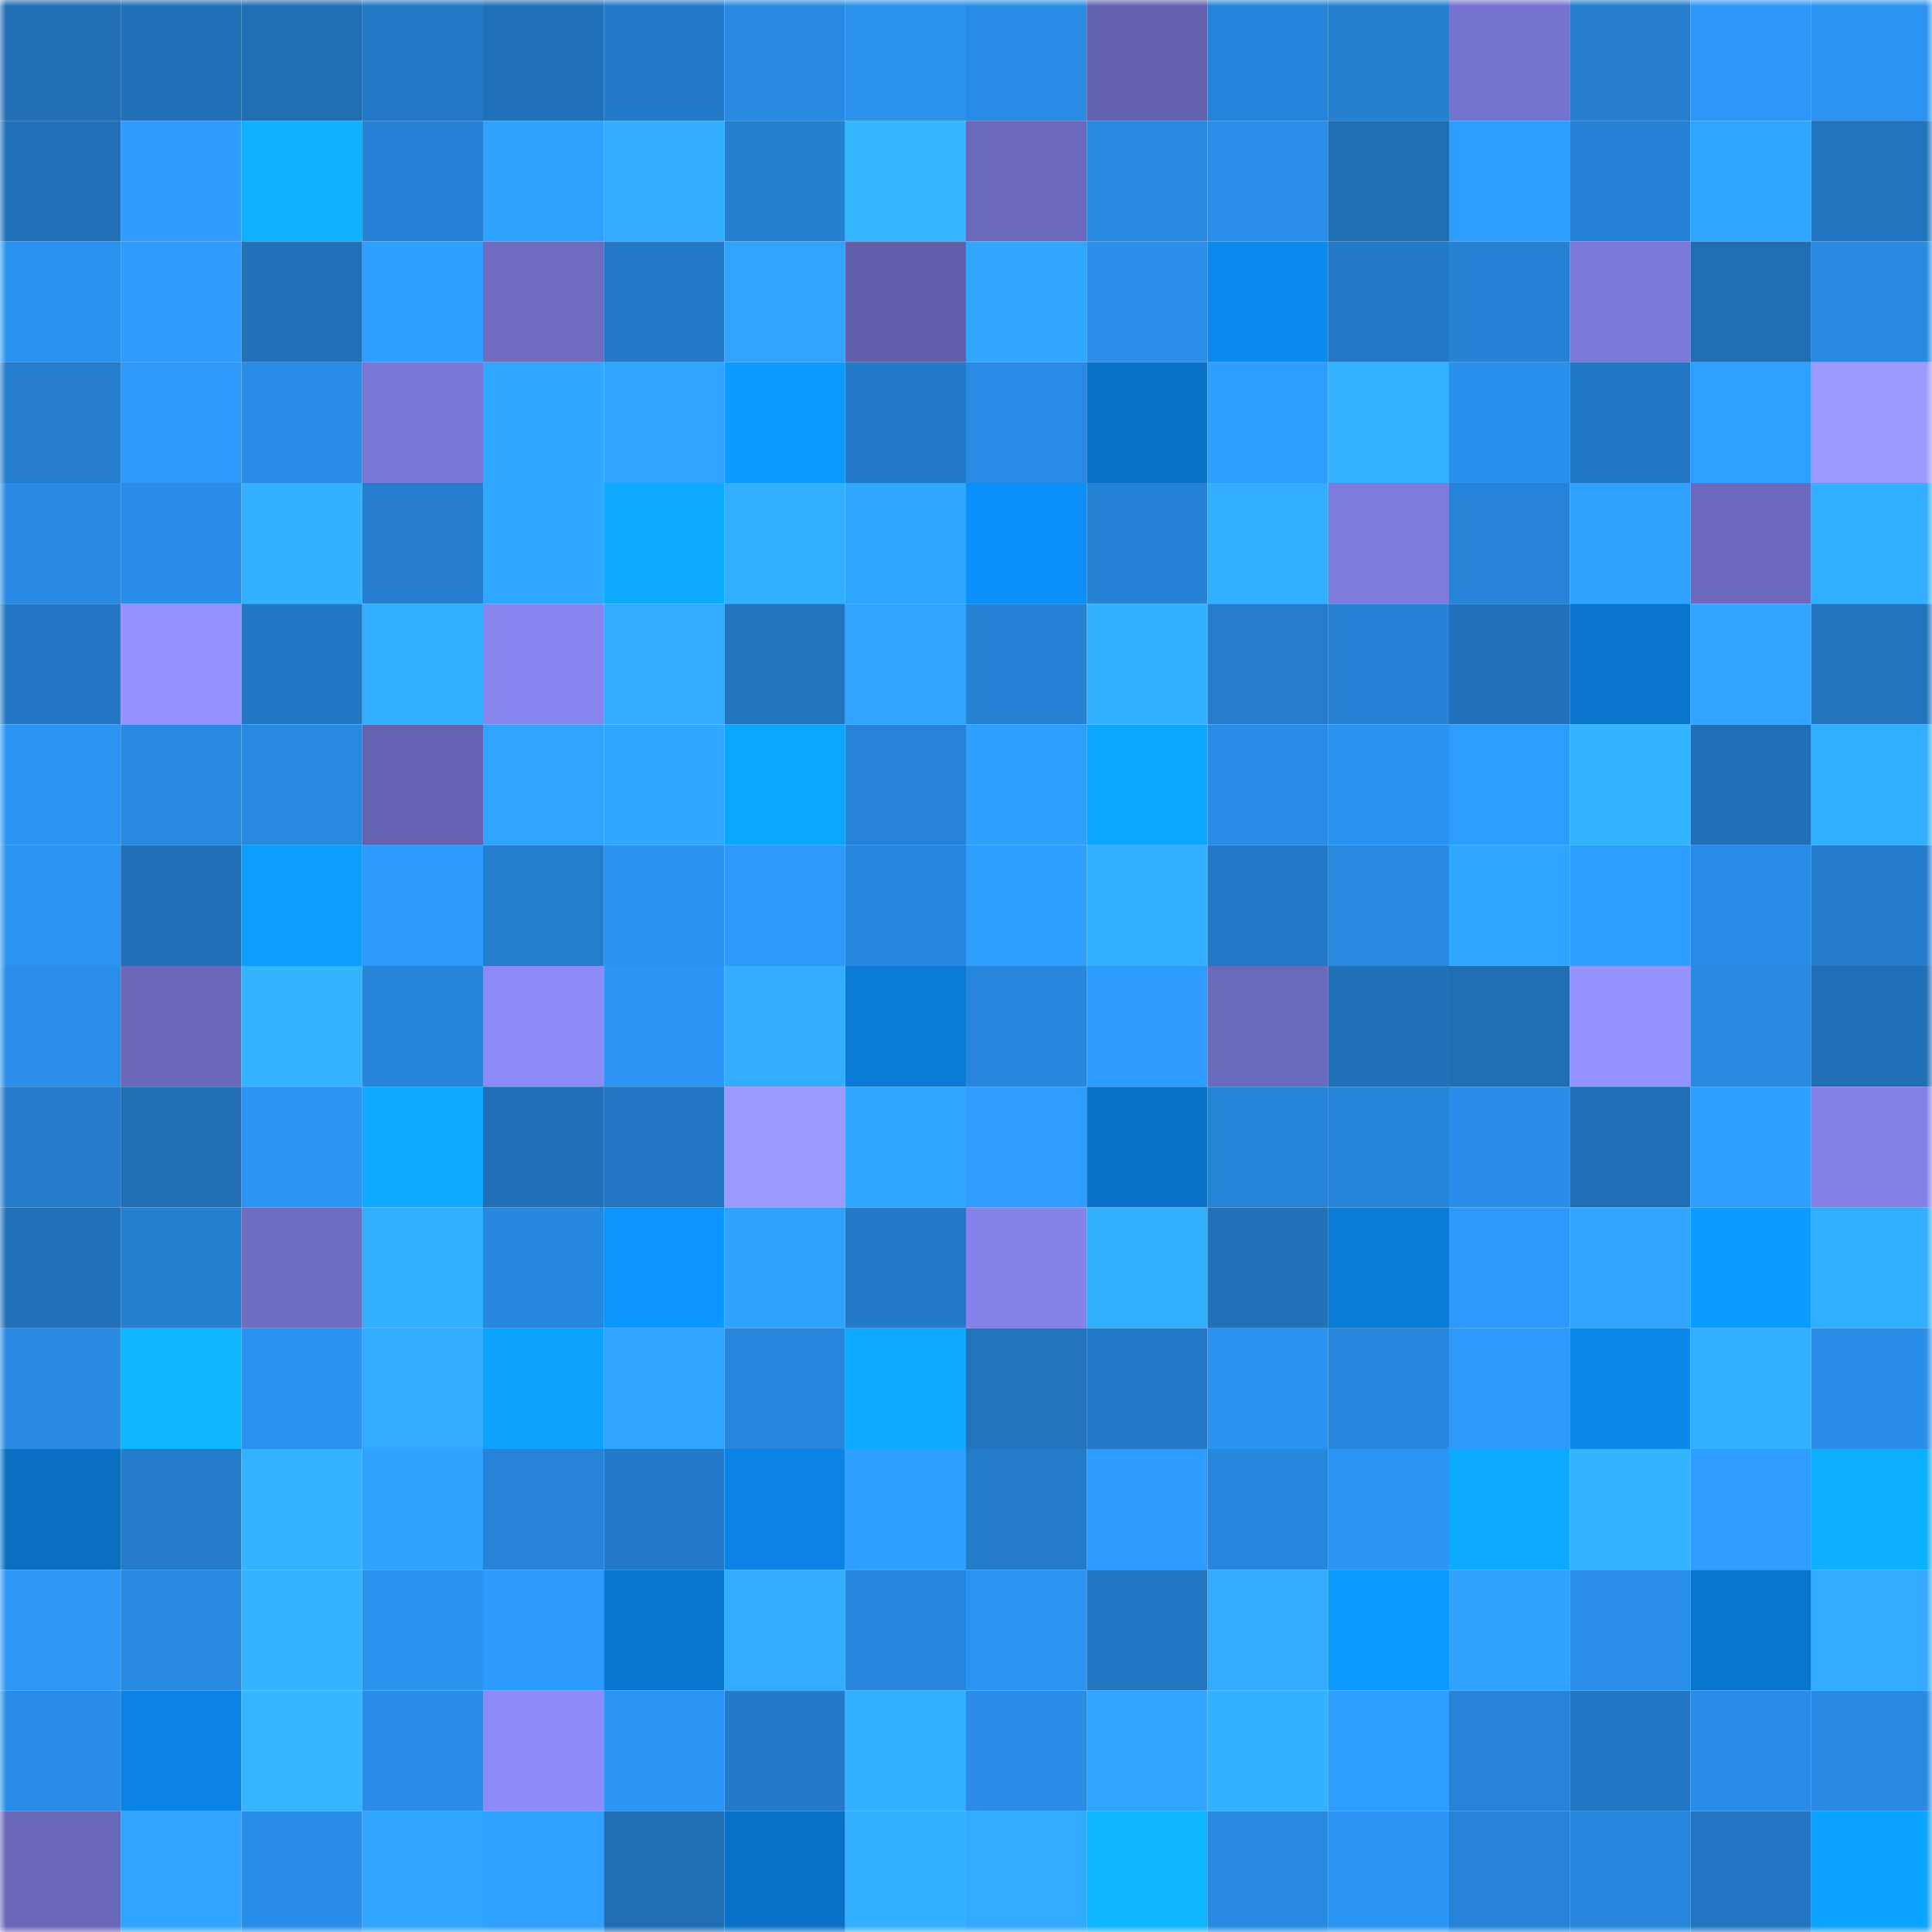 <svg viewBox="0 0 160 160" fill="none" role="img" xmlns="http://www.w3.org/2000/svg" width="240" height="240" name="ens%2C81012.eth"><mask id="2023780191" mask-type="alpha" maskUnits="userSpaceOnUse" x="0" y="0" width="160" height="160"><rect width="160" height="160" fill="#FFFFFF"></rect></mask><g mask="url(#2023780191)"><rect x="0" y="0" width="10" height="10" fill="#206db3"></rect><rect x="10" y="0" width="10" height="10" fill="#2070b8"></rect><rect x="20" y="0" width="10" height="10" fill="#206db3"></rect><rect x="30" y="0" width="10" height="10" fill="#2379c6"></rect><rect x="40" y="0" width="10" height="10" fill="#2171ba"></rect><rect x="50" y="0" width="10" height="10" fill="#237ac9"></rect><rect x="60" y="0" width="10" height="10" fill="#288ae2"></rect><rect x="70" y="0" width="10" height="10" fill="#2a91ed"></rect><rect x="80" y="0" width="10" height="10" fill="#298de8"></rect><rect x="90" y="0" width="10" height="10" fill="#6362af"></rect><rect x="100" y="0" width="10" height="10" fill="#2685da"></rect><rect x="110" y="0" width="10" height="10" fill="#2580d1"></rect><rect x="120" y="0" width="10" height="10" fill="#7473cf"></rect><rect x="130" y="0" width="10" height="10" fill="#247dcd"></rect><rect x="140" y="0" width="10" height="10" fill="#2c97f9"></rect><rect x="150" y="0" width="10" height="10" fill="#2b93f1"></rect><rect x="0" y="10" width="10" height="10" fill="#2171b9"></rect><rect x="10" y="10" width="10" height="10" fill="#2d9bff"></rect><rect x="20" y="10" width="10" height="10" fill="#0db1ff"></rect><rect x="30" y="10" width="10" height="10" fill="#2682d5"></rect><rect x="40" y="10" width="10" height="10" fill="#2fa2ff"></rect><rect x="50" y="10" width="10" height="10" fill="#32acff"></rect><rect x="60" y="10" width="10" height="10" fill="#2580d1"></rect><rect x="70" y="10" width="10" height="10" fill="#34b5ff"></rect><rect x="80" y="10" width="10" height="10" fill="#6a69bb"></rect><rect x="90" y="10" width="10" height="10" fill="#2889e1"></rect><rect x="100" y="10" width="10" height="10" fill="#298feb"></rect><rect x="110" y="10" width="10" height="10" fill="#206db3"></rect><rect x="120" y="10" width="10" height="10" fill="#2d9dff"></rect><rect x="130" y="10" width="10" height="10" fill="#2581d4"></rect><rect x="140" y="10" width="10" height="10" fill="#30a7ff"></rect><rect x="150" y="10" width="10" height="10" fill="#2173bd"></rect><rect x="0" y="20" width="10" height="10" fill="#2a93f1"></rect><rect x="10" y="20" width="10" height="10" fill="#2d9bff"></rect><rect x="20" y="20" width="10" height="10" fill="#2171b9"></rect><rect x="30" y="20" width="10" height="10" fill="#2e9fff"></rect><rect x="40" y="20" width="10" height="10" fill="#6d6cc1"></rect><rect x="50" y="20" width="10" height="10" fill="#237ac9"></rect><rect x="60" y="20" width="10" height="10" fill="#2fa3ff"></rect><rect x="70" y="20" width="10" height="10" fill="#6160ad"></rect><rect x="80" y="20" width="10" height="10" fill="#30a6ff"></rect><rect x="90" y="20" width="10" height="10" fill="#2a90ec"></rect><rect x="100" y="20" width="10" height="10" fill="#0a8af0"></rect><rect x="110" y="20" width="10" height="10" fill="#2379c6"></rect><rect x="120" y="20" width="10" height="10" fill="#2682d5"></rect><rect x="130" y="20" width="10" height="10" fill="#7b7adb"></rect><rect x="140" y="20" width="10" height="10" fill="#206db3"></rect><rect x="150" y="20" width="10" height="10" fill="#288ae2"></rect><rect x="0" y="30" width="10" height="10" fill="#247dcd"></rect><rect x="10" y="30" width="10" height="10" fill="#2c99fb"></rect><rect x="20" y="30" width="10" height="10" fill="#298ce6"></rect><rect x="30" y="30" width="10" height="10" fill="#7877d5"></rect><rect x="40" y="30" width="10" height="10" fill="#31a8ff"></rect><rect x="50" y="30" width="10" height="10" fill="#2fa3ff"></rect><rect x="60" y="30" width="10" height="10" fill="#0c9aff"></rect><rect x="70" y="30" width="10" height="10" fill="#237ac8"></rect><rect x="80" y="30" width="10" height="10" fill="#288be5"></rect><rect x="90" y="30" width="10" height="10" fill="#0973c9"></rect><rect x="100" y="30" width="10" height="10" fill="#2e9fff"></rect><rect x="110" y="30" width="10" height="10" fill="#33b2ff"></rect><rect x="120" y="30" width="10" height="10" fill="#2a90ed"></rect><rect x="130" y="30" width="10" height="10" fill="#2378c5"></rect><rect x="140" y="30" width="10" height="10" fill="#2ea0ff"></rect><rect x="150" y="30" width="10" height="10" fill="#9a99ff"></rect><rect x="0" y="40" width="10" height="10" fill="#288ae3"></rect><rect x="10" y="40" width="10" height="10" fill="#298ee9"></rect><rect x="20" y="40" width="10" height="10" fill="#33b0ff"></rect><rect x="30" y="40" width="10" height="10" fill="#247dce"></rect><rect x="40" y="40" width="10" height="10" fill="#31a8ff"></rect><rect x="50" y="40" width="10" height="10" fill="#0da9ff"></rect><rect x="60" y="40" width="10" height="10" fill="#33afff"></rect><rect x="70" y="40" width="10" height="10" fill="#30a7ff"></rect><rect x="80" y="40" width="10" height="10" fill="#0b8ffa"></rect><rect x="90" y="40" width="10" height="10" fill="#2682d6"></rect><rect x="100" y="40" width="10" height="10" fill="#33afff"></rect><rect x="110" y="40" width="10" height="10" fill="#7c7bdc"></rect><rect x="120" y="40" width="10" height="10" fill="#2683d8"></rect><rect x="130" y="40" width="10" height="10" fill="#2fa1ff"></rect><rect x="140" y="40" width="10" height="10" fill="#6b6abe"></rect><rect x="150" y="40" width="10" height="10" fill="#32aeff"></rect><rect x="0" y="50" width="10" height="10" fill="#2276c2"></rect><rect x="10" y="50" width="10" height="10" fill="#9291ff"></rect><rect x="20" y="50" width="10" height="10" fill="#2378c5"></rect><rect x="30" y="50" width="10" height="10" fill="#33afff"></rect><rect x="40" y="50" width="10" height="10" fill="#8685ed"></rect><rect x="50" y="50" width="10" height="10" fill="#32acff"></rect><rect x="60" y="50" width="10" height="10" fill="#2174be"></rect><rect x="70" y="50" width="10" height="10" fill="#2fa3ff"></rect><rect x="80" y="50" width="10" height="10" fill="#2581d4"></rect><rect x="90" y="50" width="10" height="10" fill="#33b0ff"></rect><rect x="100" y="50" width="10" height="10" fill="#247dcd"></rect><rect x="110" y="50" width="10" height="10" fill="#2682d5"></rect><rect x="120" y="50" width="10" height="10" fill="#2172bb"></rect><rect x="130" y="50" width="10" height="10" fill="#0974cb"></rect><rect x="140" y="50" width="10" height="10" fill="#30a4ff"></rect><rect x="150" y="50" width="10" height="10" fill="#2173bd"></rect><rect x="0" y="60" width="10" height="10" fill="#2b94f3"></rect><rect x="10" y="60" width="10" height="10" fill="#2889e1"></rect><rect x="20" y="60" width="10" height="10" fill="#2889e1"></rect><rect x="30" y="60" width="10" height="10" fill="#6463b2"></rect><rect x="40" y="60" width="10" height="10" fill="#2fa3ff"></rect><rect x="50" y="60" width="10" height="10" fill="#31a8ff"></rect><rect x="60" y="60" width="10" height="10" fill="#0da6ff"></rect><rect x="70" y="60" width="10" height="10" fill="#2683d7"></rect><rect x="80" y="60" width="10" height="10" fill="#2e9fff"></rect><rect x="90" y="60" width="10" height="10" fill="#0ca6ff"></rect><rect x="100" y="60" width="10" height="10" fill="#288be5"></rect><rect x="110" y="60" width="10" height="10" fill="#2a92ef"></rect><rect x="120" y="60" width="10" height="10" fill="#2d9cff"></rect><rect x="130" y="60" width="10" height="10" fill="#34b3ff"></rect><rect x="140" y="60" width="10" height="10" fill="#2070b8"></rect><rect x="150" y="60" width="10" height="10" fill="#32aeff"></rect><rect x="0" y="70" width="10" height="10" fill="#2b93f2"></rect><rect x="10" y="70" width="10" height="10" fill="#2070b8"></rect><rect x="20" y="70" width="10" height="10" fill="#0c9eff"></rect><rect x="30" y="70" width="10" height="10" fill="#2d9bfe"></rect><rect x="40" y="70" width="10" height="10" fill="#247ece"></rect><rect x="50" y="70" width="10" height="10" fill="#2a91ee"></rect><rect x="60" y="70" width="10" height="10" fill="#2c99fb"></rect><rect x="70" y="70" width="10" height="10" fill="#2787de"></rect><rect x="80" y="70" width="10" height="10" fill="#2e9eff"></rect><rect x="90" y="70" width="10" height="10" fill="#33b0ff"></rect><rect x="100" y="70" width="10" height="10" fill="#2379c7"></rect><rect x="110" y="70" width="10" height="10" fill="#2889e0"></rect><rect x="120" y="70" width="10" height="10" fill="#30a7ff"></rect><rect x="130" y="70" width="10" height="10" fill="#2d9dff"></rect><rect x="140" y="70" width="10" height="10" fill="#288be5"></rect><rect x="150" y="70" width="10" height="10" fill="#247ccc"></rect><rect x="0" y="80" width="10" height="10" fill="#298fea"></rect><rect x="10" y="80" width="10" height="10" fill="#6968ba"></rect><rect x="20" y="80" width="10" height="10" fill="#34b4ff"></rect><rect x="30" y="80" width="10" height="10" fill="#2684d9"></rect><rect x="40" y="80" width="10" height="10" fill="#8b8af7"></rect><rect x="50" y="80" width="10" height="10" fill="#2b96f6"></rect><rect x="60" y="80" width="10" height="10" fill="#32adff"></rect><rect x="70" y="80" width="10" height="10" fill="#097bd6"></rect><rect x="80" y="80" width="10" height="10" fill="#2787dd"></rect><rect x="90" y="80" width="10" height="10" fill="#2d9bff"></rect><rect x="100" y="80" width="10" height="10" fill="#6a6abd"></rect><rect x="110" y="80" width="10" height="10" fill="#2070b7"></rect><rect x="120" y="80" width="10" height="10" fill="#206db3"></rect><rect x="130" y="80" width="10" height="10" fill="#9392ff"></rect><rect x="140" y="80" width="10" height="10" fill="#2889e1"></rect><rect x="150" y="80" width="10" height="10" fill="#206eb5"></rect><rect x="0" y="90" width="10" height="10" fill="#247ccb"></rect><rect x="10" y="90" width="10" height="10" fill="#206eb4"></rect><rect x="20" y="90" width="10" height="10" fill="#2b95f5"></rect><rect x="30" y="90" width="10" height="10" fill="#0daaff"></rect><rect x="40" y="90" width="10" height="10" fill="#206eb5"></rect><rect x="50" y="90" width="10" height="10" fill="#2276c1"></rect><rect x="60" y="90" width="10" height="10" fill="#9c9aff"></rect><rect x="70" y="90" width="10" height="10" fill="#30a7ff"></rect><rect x="80" y="90" width="10" height="10" fill="#2e9dff"></rect><rect x="90" y="90" width="10" height="10" fill="#0973c9"></rect><rect x="100" y="90" width="10" height="10" fill="#2684d8"></rect><rect x="110" y="90" width="10" height="10" fill="#2684d9"></rect><rect x="120" y="90" width="10" height="10" fill="#298ee9"></rect><rect x="130" y="90" width="10" height="10" fill="#206fb6"></rect><rect x="140" y="90" width="10" height="10" fill="#2e9fff"></rect><rect x="150" y="90" width="10" height="10" fill="#8381e8"></rect><rect x="0" y="100" width="10" height="10" fill="#2171ba"></rect><rect x="10" y="100" width="10" height="10" fill="#2580d2"></rect><rect x="20" y="100" width="10" height="10" fill="#6d6dc2"></rect><rect x="30" y="100" width="10" height="10" fill="#33afff"></rect><rect x="40" y="100" width="10" height="10" fill="#2788df"></rect><rect x="50" y="100" width="10" height="10" fill="#0b97ff"></rect><rect x="60" y="100" width="10" height="10" fill="#2fa2ff"></rect><rect x="70" y="100" width="10" height="10" fill="#237ac8"></rect><rect x="80" y="100" width="10" height="10" fill="#8483ea"></rect><rect x="90" y="100" width="10" height="10" fill="#32aeff"></rect><rect x="100" y="100" width="10" height="10" fill="#2171b9"></rect><rect x="110" y="100" width="10" height="10" fill="#097cd8"></rect><rect x="120" y="100" width="10" height="10" fill="#2c99fb"></rect><rect x="130" y="100" width="10" height="10" fill="#30a6ff"></rect><rect x="140" y="100" width="10" height="10" fill="#0c9cff"></rect><rect x="150" y="100" width="10" height="10" fill="#32aeff"></rect><rect x="0" y="110" width="10" height="10" fill="#288ae3"></rect><rect x="10" y="110" width="10" height="10" fill="#0eb6ff"></rect><rect x="20" y="110" width="10" height="10" fill="#2a93f1"></rect><rect x="30" y="110" width="10" height="10" fill="#31abff"></rect><rect x="40" y="110" width="10" height="10" fill="#0ca3ff"></rect><rect x="50" y="110" width="10" height="10" fill="#2fa3ff"></rect><rect x="60" y="110" width="10" height="10" fill="#2787dd"></rect><rect x="70" y="110" width="10" height="10" fill="#0da8ff"></rect><rect x="80" y="110" width="10" height="10" fill="#2173bc"></rect><rect x="90" y="110" width="10" height="10" fill="#2379c7"></rect><rect x="100" y="110" width="10" height="10" fill="#2a92f0"></rect><rect x="110" y="110" width="10" height="10" fill="#2786dd"></rect><rect x="120" y="110" width="10" height="10" fill="#2c99fb"></rect><rect x="130" y="110" width="10" height="10" fill="#0a87eb"></rect><rect x="140" y="110" width="10" height="10" fill="#33afff"></rect><rect x="150" y="110" width="10" height="10" fill="#298eea"></rect><rect x="0" y="120" width="10" height="10" fill="#086fc1"></rect><rect x="10" y="120" width="10" height="10" fill="#247ccb"></rect><rect x="20" y="120" width="10" height="10" fill="#33b2ff"></rect><rect x="30" y="120" width="10" height="10" fill="#2fa2ff"></rect><rect x="40" y="120" width="10" height="10" fill="#2683d8"></rect><rect x="50" y="120" width="10" height="10" fill="#237ac9"></rect><rect x="60" y="120" width="10" height="10" fill="#0a83e5"></rect><rect x="70" y="120" width="10" height="10" fill="#2e9eff"></rect><rect x="80" y="120" width="10" height="10" fill="#247bca"></rect><rect x="90" y="120" width="10" height="10" fill="#2d9bff"></rect><rect x="100" y="120" width="10" height="10" fill="#2787dd"></rect><rect x="110" y="120" width="10" height="10" fill="#2c96f7"></rect><rect x="120" y="120" width="10" height="10" fill="#0daaff"></rect><rect x="130" y="120" width="10" height="10" fill="#34b3ff"></rect><rect x="140" y="120" width="10" height="10" fill="#2e9dff"></rect><rect x="150" y="120" width="10" height="10" fill="#0dafff"></rect><rect x="0" y="130" width="10" height="10" fill="#2c97f7"></rect><rect x="10" y="130" width="10" height="10" fill="#2889e1"></rect><rect x="20" y="130" width="10" height="10" fill="#34b4ff"></rect><rect x="30" y="130" width="10" height="10" fill="#2a92ef"></rect><rect x="40" y="130" width="10" height="10" fill="#2d9afd"></rect><rect x="50" y="130" width="10" height="10" fill="#0977cf"></rect><rect x="60" y="130" width="10" height="10" fill="#31abff"></rect><rect x="70" y="130" width="10" height="10" fill="#2787de"></rect><rect x="80" y="130" width="10" height="10" fill="#2b93f2"></rect><rect x="90" y="130" width="10" height="10" fill="#2277c3"></rect><rect x="100" y="130" width="10" height="10" fill="#32acff"></rect><rect x="110" y="130" width="10" height="10" fill="#0c9aff"></rect><rect x="120" y="130" width="10" height="10" fill="#2fa1ff"></rect><rect x="130" y="130" width="10" height="10" fill="#298feb"></rect><rect x="140" y="130" width="10" height="10" fill="#0976ce"></rect><rect x="150" y="130" width="10" height="10" fill="#31aaff"></rect><rect x="0" y="140" width="10" height="10" fill="#298ce6"></rect><rect x="10" y="140" width="10" height="10" fill="#0a83e5"></rect><rect x="20" y="140" width="10" height="10" fill="#34b5ff"></rect><rect x="30" y="140" width="10" height="10" fill="#298de8"></rect><rect x="40" y="140" width="10" height="10" fill="#8c8bf9"></rect><rect x="50" y="140" width="10" height="10" fill="#2b96f6"></rect><rect x="60" y="140" width="10" height="10" fill="#237ac9"></rect><rect x="70" y="140" width="10" height="10" fill="#33b0ff"></rect><rect x="80" y="140" width="10" height="10" fill="#298de7"></rect><rect x="90" y="140" width="10" height="10" fill="#30a4ff"></rect><rect x="100" y="140" width="10" height="10" fill="#33b1ff"></rect><rect x="110" y="140" width="10" height="10" fill="#2e9fff"></rect><rect x="120" y="140" width="10" height="10" fill="#2683d6"></rect><rect x="130" y="140" width="10" height="10" fill="#2378c5"></rect><rect x="140" y="140" width="10" height="10" fill="#298de8"></rect><rect x="150" y="140" width="10" height="10" fill="#288ae2"></rect><rect x="0" y="150" width="10" height="10" fill="#6867b8"></rect><rect x="10" y="150" width="10" height="10" fill="#30a4ff"></rect><rect x="20" y="150" width="10" height="10" fill="#298ee9"></rect><rect x="30" y="150" width="10" height="10" fill="#30a6ff"></rect><rect x="40" y="150" width="10" height="10" fill="#2ea0ff"></rect><rect x="50" y="150" width="10" height="10" fill="#206db3"></rect><rect x="60" y="150" width="10" height="10" fill="#0972c8"></rect><rect x="70" y="150" width="10" height="10" fill="#33b0ff"></rect><rect x="80" y="150" width="10" height="10" fill="#31aaff"></rect><rect x="90" y="150" width="10" height="10" fill="#0eb6ff"></rect><rect x="100" y="150" width="10" height="10" fill="#288ae3"></rect><rect x="110" y="150" width="10" height="10" fill="#2c96f7"></rect><rect x="120" y="150" width="10" height="10" fill="#2683d8"></rect><rect x="130" y="150" width="10" height="10" fill="#2786dc"></rect><rect x="140" y="150" width="10" height="10" fill="#2276c1"></rect><rect x="150" y="150" width="10" height="10" fill="#0ca2ff"></rect></g></svg>